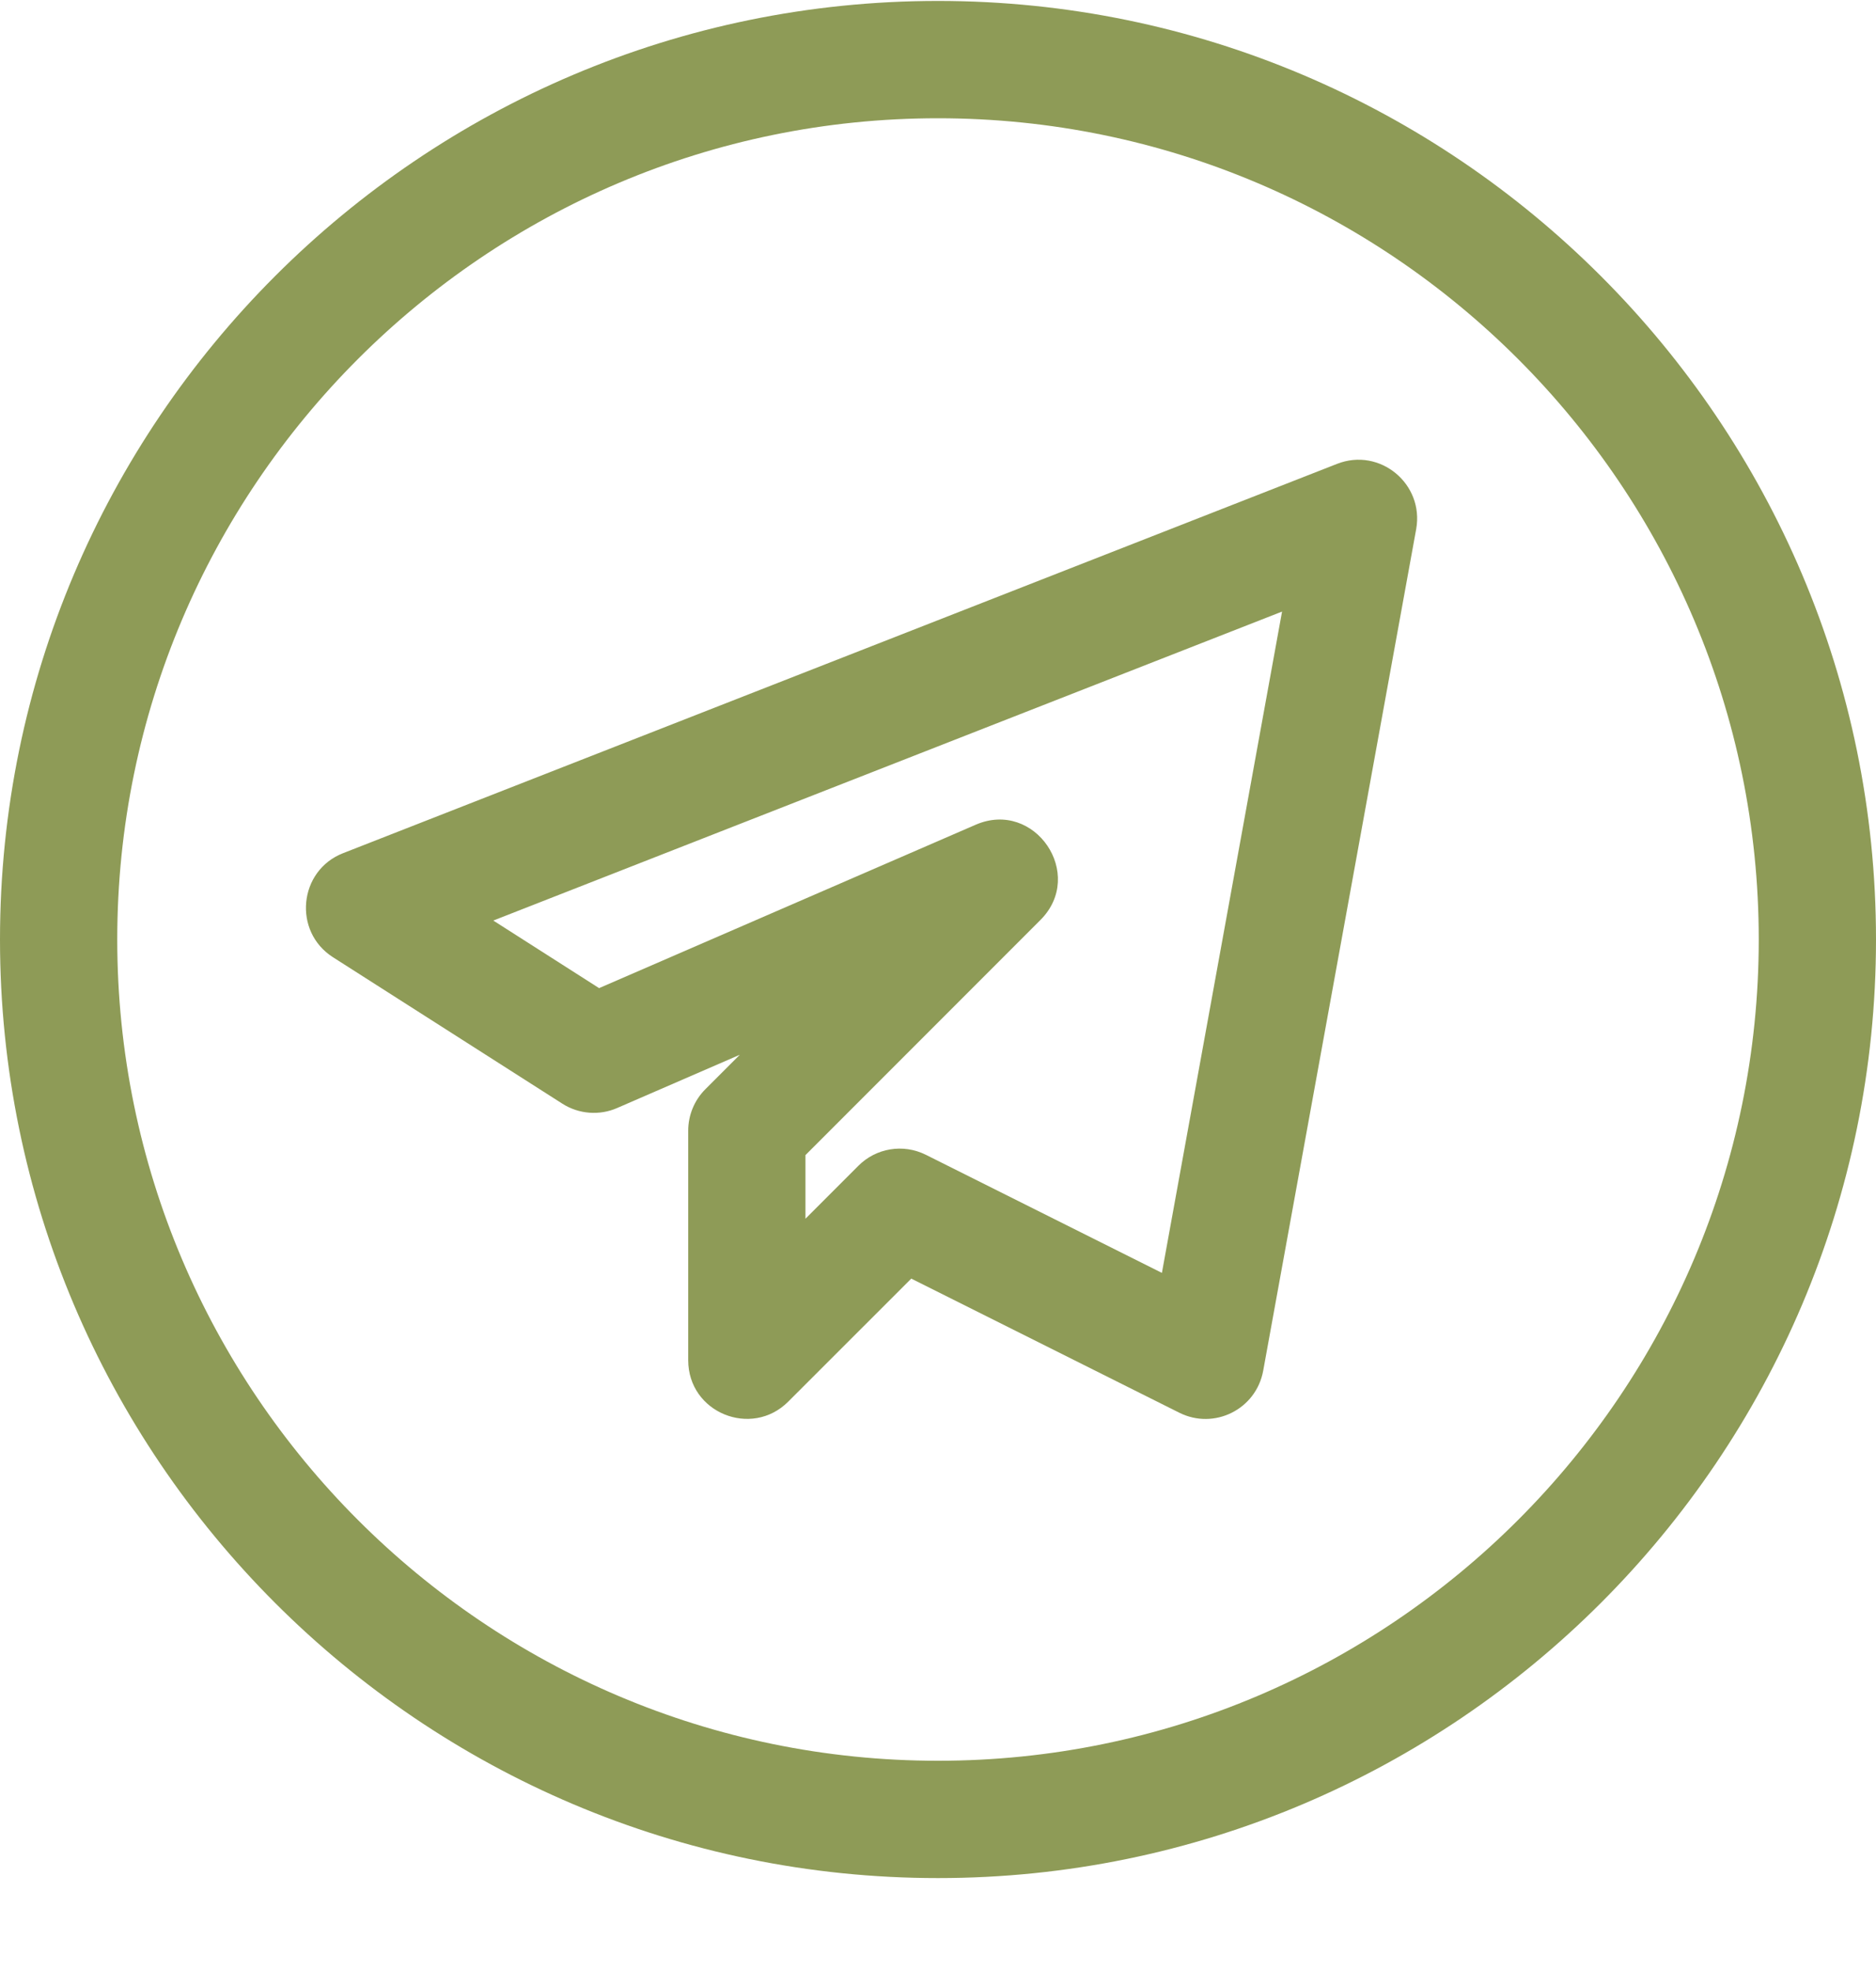 <svg width="20" height="21" viewBox="0 0 20 21" fill="none" xmlns="http://www.w3.org/2000/svg">
<path d="M10 20.01C15.514 20.01 20 15.524 20 10.01C20 4.496 15.514 0.01 10 0.01C4.486 0.01 0 4.496 0 10.01C0 15.524 4.486 20.01 10 20.01ZM10 1.26C14.825 1.26 18.75 5.185 18.75 10.01C18.75 14.835 14.825 18.76 10 18.76C5.175 18.76 1.25 14.835 1.25 10.01C1.25 5.185 5.175 1.26 10 1.26Z" fill="#8E9B57"/>
<path d="M6.58 11.805L7.887 11.238L7.52 11.605C7.402 11.723 7.337 11.882 7.337 12.047V14.492C7.337 15.053 8.013 15.324 8.403 14.934L9.715 13.623L12.573 15.052C12.943 15.237 13.391 15.018 13.467 14.604L15.098 5.637C15.184 5.154 14.709 4.764 14.255 4.942L3.658 9.09C3.183 9.275 3.12 9.925 3.55 10.199L5.995 11.759C6.17 11.871 6.391 11.888 6.58 11.805ZM13.668 6.516L12.387 13.562L9.871 12.304C9.627 12.182 9.337 12.233 9.15 12.422L8.587 12.985V12.307L11.092 9.802C11.578 9.316 11.032 8.514 10.402 8.787L6.387 10.528L5.259 9.808L13.668 6.516Z" fill="#8E9B57"/>
</svg>
